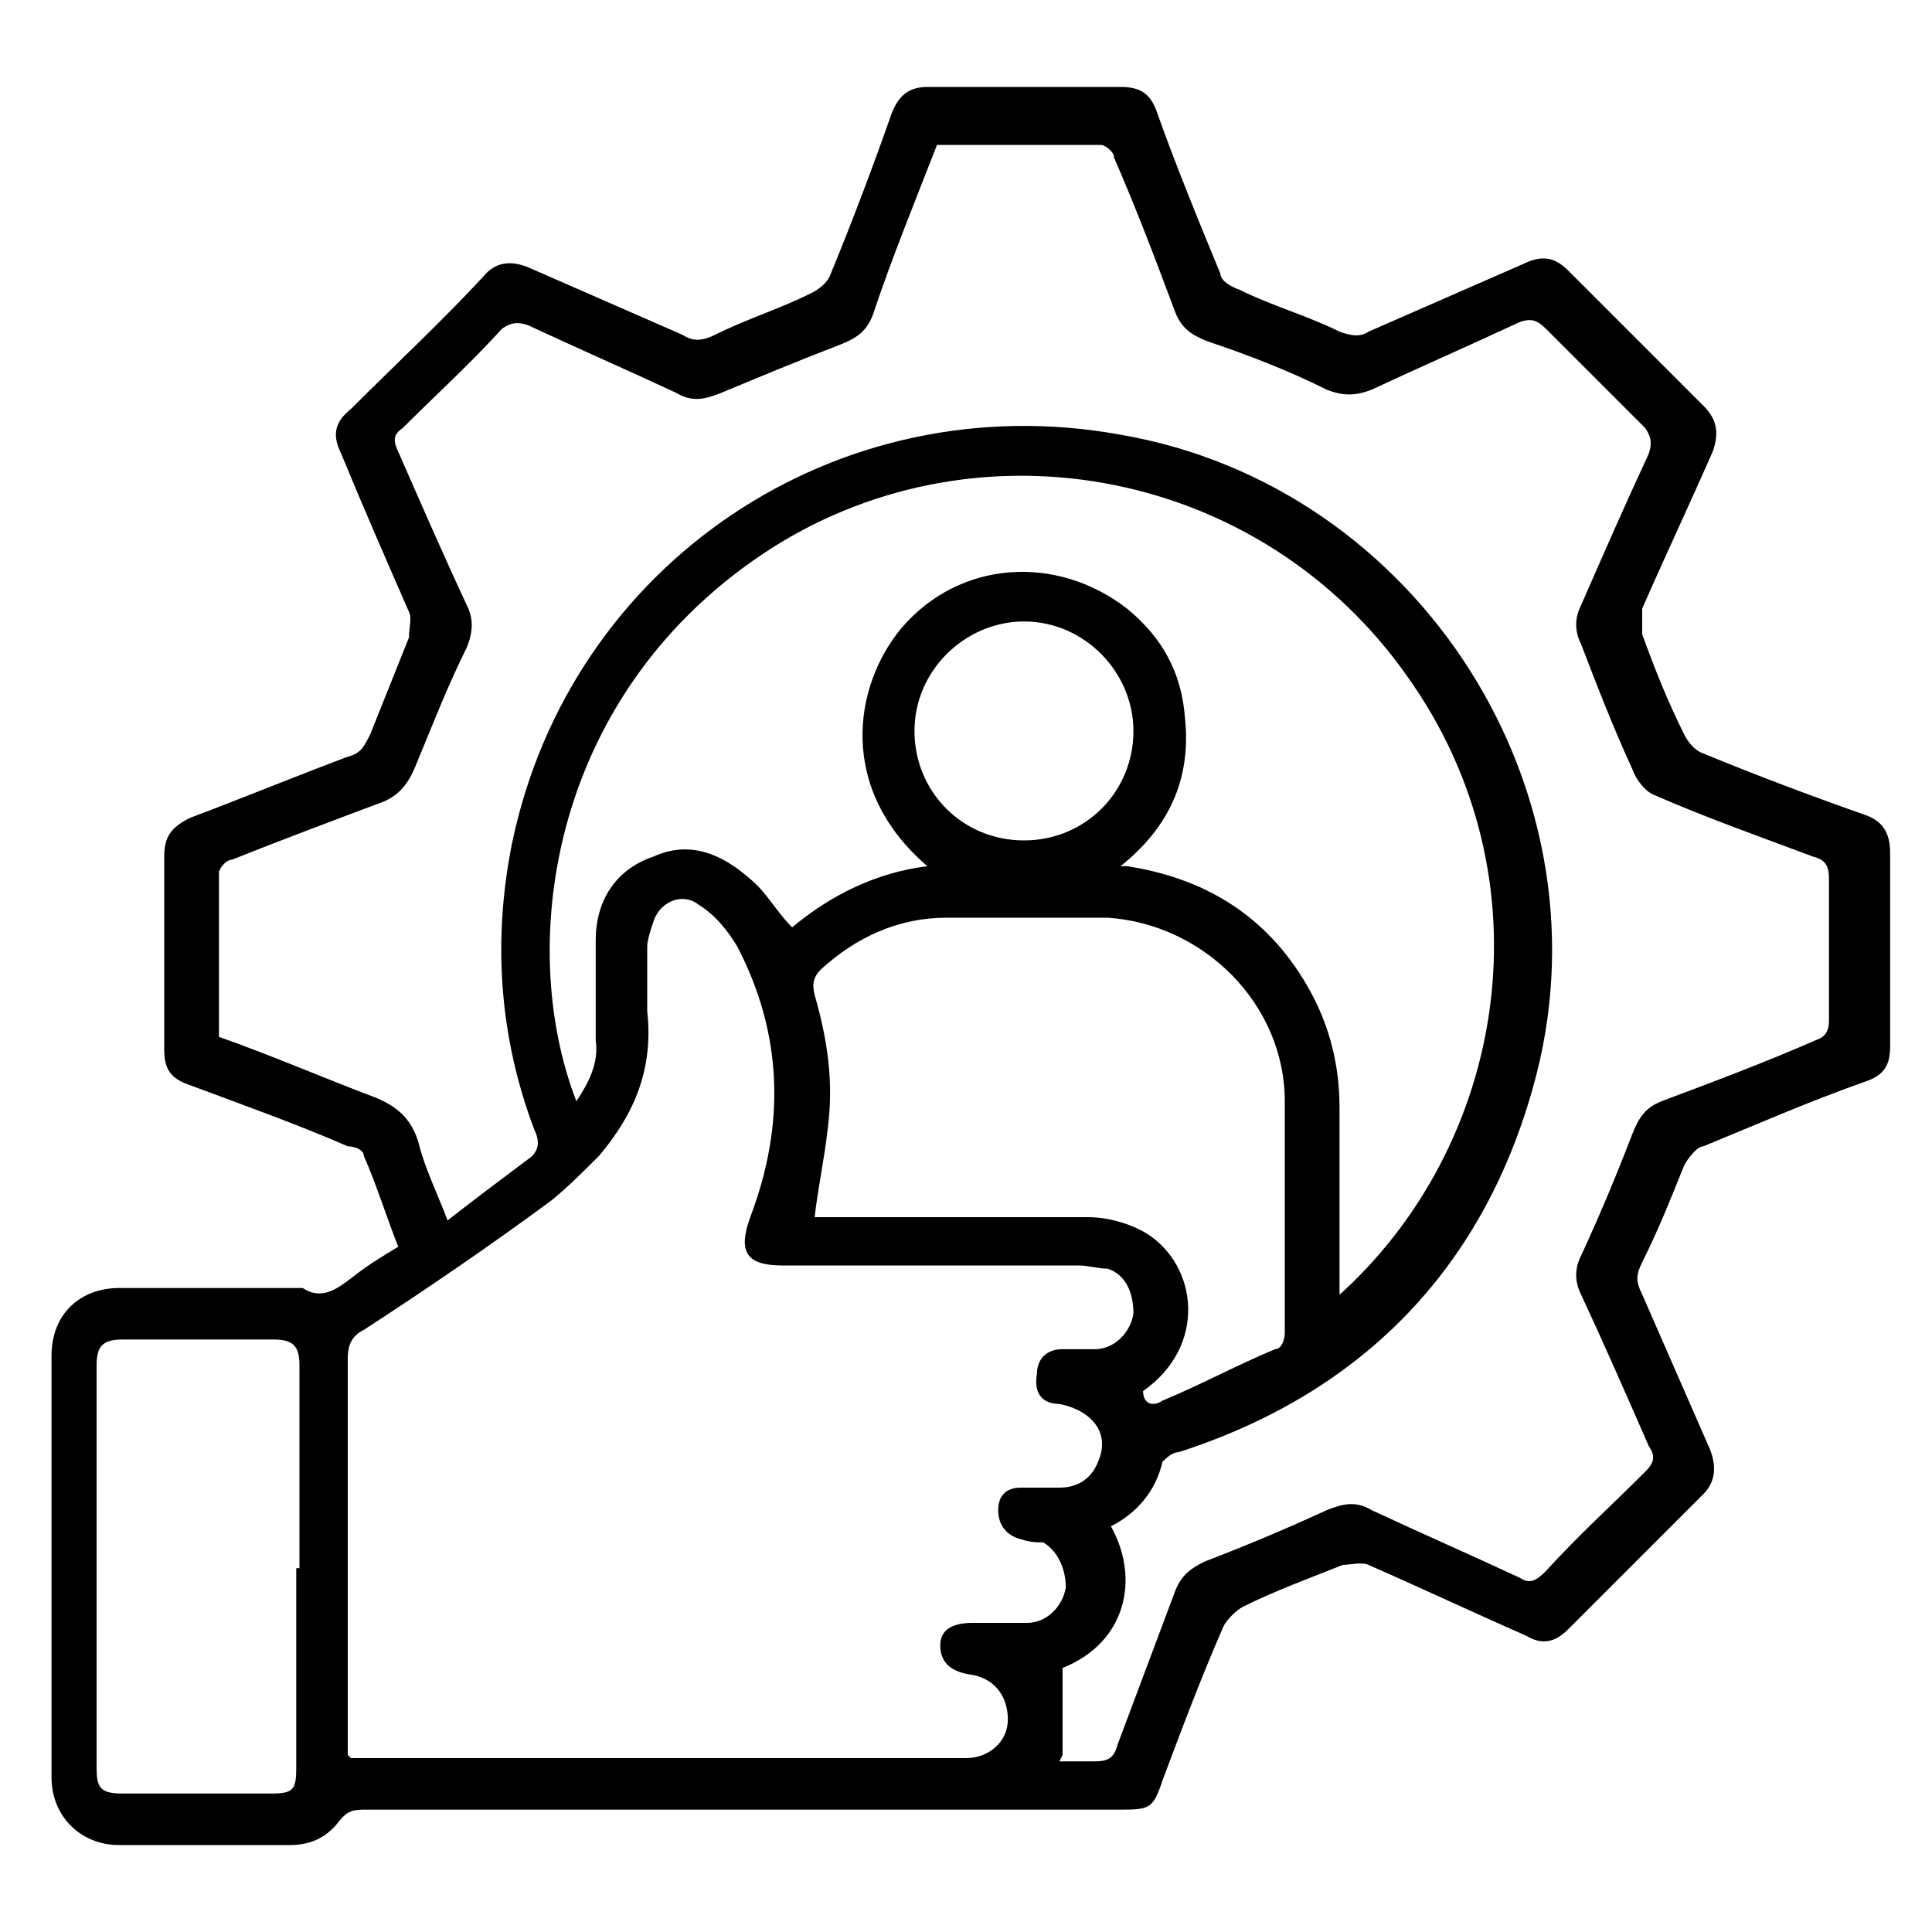 <?xml version="1.0" encoding="UTF-8"?>
<svg xmlns="http://www.w3.org/2000/svg" width="60" height="60" version="1.1" viewBox="0 0 60 60">
  <!-- Generator: Adobe Illustrator 28.6.0, SVG Export Plug-In . SVG Version: 1.2.0 Build 709)  -->
  <g>
    <g id="Layer_1">
      <path d="M12.4,38.8c-.4-1-.7-2-1.1-2.9,0-.2-.3-.3-.5-.3-1.6-.7-3.3-1.3-4.9-1.9-.6-.2-.8-.5-.8-1.1,0-2,0-4,0-6,0-.6.2-.9.8-1.2,1.6-.6,3.3-1.3,4.9-1.9.4-.1.5-.3.7-.7.4-1,.8-2,1.2-3,0-.3.1-.6,0-.8-.7-1.6-1.4-3.2-2.1-4.9-.3-.6-.2-1,.3-1.4,1.4-1.4,2.8-2.7,4.1-4.1.4-.5.9-.5,1.4-.3,1.6.7,3.2,1.4,4.8,2.1.3.2.6.2,1,0,1-.5,2-.8,3-1.3.2-.1.5-.3.6-.6.7-1.7,1.3-3.3,1.9-5,.2-.5.5-.8,1.1-.8,2,0,4,0,6,0,.6,0,.9.2,1.1.7.6,1.7,1.3,3.4,2,5.1,0,.2.3.4.6.5,1,.5,2.1.8,3.1,1.3.3.1.6.2.9,0,1.6-.7,3.2-1.4,4.8-2.1.6-.3,1-.2,1.4.2,1.4,1.4,2.8,2.8,4.2,4.2.4.4.5.8.3,1.4-.7,1.6-1.5,3.3-2.2,4.9,0,.2,0,.6,0,.8.4,1.1.8,2.1,1.3,3.1.1.2.3.5.6.6,1.7.7,3.3,1.3,5,1.9.6.2.8.6.8,1.2,0,2,0,4,0,6,0,.6-.2.9-.8,1.1-1.7.6-3.3,1.3-5,2-.2,0-.5.4-.6.6-.4,1-.8,2-1.3,3-.2.4-.2.6,0,1,.7,1.6,1.4,3.2,2.1,4.8.2.5.2,1-.2,1.4-1.4,1.4-2.8,2.8-4.2,4.2-.4.4-.8.5-1.3.2-1.6-.7-3.3-1.5-4.9-2.2-.2-.1-.6,0-.8,0-1,.4-2.1.8-3.1,1.3-.2.1-.5.4-.6.6-.7,1.6-1.3,3.2-1.9,4.8-.3.9-.4.9-1.4.9-7.8,0-15.5,0-23.3,0-.4,0-.6,0-.9.4-.4.5-.9.7-1.5.7-1.8,0-3.5,0-5.3,0-1.2,0-2.1-.9-2.1-2.1,0-4.4,0-8.7,0-13.1,0-1.3.9-2.1,2.1-2.1,1.7,0,3.4,0,5.1,0,.2,0,.5,0,.6,0,.6.4,1.1,0,1.5-.3.5-.4,1-.7,1.5-1ZM32.9,54.7c.3,0,.7,0,1.1,0,.4,0,.6-.1.7-.5.6-1.6,1.2-3.2,1.8-4.8.2-.5.5-.7.9-.9,1.3-.5,2.5-1,3.8-1.6.5-.2.9-.3,1.4,0,1.5.7,3.1,1.4,4.6,2.1.3.2.5.1.8-.2,1-1.1,2.1-2.1,3.1-3.1.3-.3.3-.5.1-.8-.7-1.6-1.4-3.2-2.1-4.7-.2-.4-.2-.8,0-1.2.6-1.3,1.1-2.5,1.6-3.8.2-.5.4-.8.9-1,1.6-.6,3.2-1.2,4.8-1.9.3-.1.4-.3.4-.6,0-1.5,0-2.9,0-4.4,0-.4-.1-.6-.5-.7-1.6-.6-3.3-1.2-4.9-1.9-.3-.1-.6-.5-.7-.8-.6-1.3-1.1-2.6-1.6-3.9-.2-.4-.2-.8,0-1.2.7-1.6,1.4-3.2,2.1-4.7.1-.3.1-.5-.1-.8-1-1-2.1-2.1-3.1-3.1-.3-.3-.5-.3-.8-.2-1.5.7-3.1,1.4-4.6,2.1-.5.2-.9.2-1.4,0-1.2-.6-2.5-1.1-3.7-1.5-.5-.2-.8-.4-1-.9-.6-1.6-1.2-3.2-1.9-4.8,0-.2-.3-.4-.4-.4-1.7,0-3.4,0-5.1,0-.7,1.8-1.4,3.5-2,5.3-.2.5-.5.7-1,.9-1.3.5-2.5,1-3.7,1.5-.5.2-.9.3-1.4,0-1.5-.7-3.1-1.4-4.6-2.1-.3-.1-.5-.1-.8.1-1,1.1-2.1,2.1-3.1,3.1-.3.2-.3.4-.1.8.7,1.6,1.4,3.2,2.1,4.7.2.4.2.8,0,1.3-.6,1.2-1.1,2.5-1.6,3.7-.2.5-.5.9-1,1.1-1.6.6-3.2,1.2-4.7,1.8-.2,0-.4.3-.4.4,0,1.7,0,3.4,0,5.1,1.7.6,3.3,1.3,4.9,1.9.7.3,1.1.7,1.3,1.4.2.8.6,1.6.9,2.4.9-.7,1.7-1.3,2.5-1.9.3-.2.4-.5.2-.9-1.1-2.9-1.3-5.9-.7-8.9,1.8-8.7,10.1-14.3,18.9-12.7,9.3,1.6,15.4,11.2,12.8,20.3-1.6,5.7-5.4,9.5-11,11.3-.2,0-.4.2-.5.3-.2.9-.8,1.6-1.6,2,.9,1.6.5,3.6-1.5,4.4v2.7ZM10.9,54.6c.1,0,.2,0,.2,0,6.3,0,12.6,0,18.9,0,.7,0,1.3-.5,1.3-1.2,0-.7-.4-1.3-1.2-1.4-.6-.1-.9-.4-.9-.9,0-.5.4-.7,1-.7.6,0,1.2,0,1.7,0,.6,0,1.1-.5,1.2-1.1,0-.5-.2-1.1-.7-1.4-.2,0-.4,0-.7-.1-.4-.1-.7-.4-.7-.9,0-.5.3-.7.7-.7.4,0,.8,0,1.2,0,.6,0,1-.3,1.2-.8.4-.9-.2-1.6-1.2-1.8-.5,0-.8-.3-.7-.9,0-.5.3-.8.8-.8.3,0,.7,0,1,0,.6,0,1.1-.5,1.2-1.1,0-.6-.2-1.2-.8-1.4-.3,0-.6-.1-.9-.1-3.1,0-6.2,0-9.2,0-1.1,0-1.4-.4-1-1.5,1.1-2.9,1-5.7-.4-8.4-.3-.5-.7-1-1.2-1.3-.5-.4-1.2-.1-1.4.5-.1.3-.2.6-.2.8,0,.7,0,1.4,0,2,.2,1.8-.4,3.2-1.5,4.5-.5.5-1,1-1.5,1.4-1.9,1.4-3.8,2.7-5.8,4-.4.2-.5.5-.5.9,0,2.5,0,5.1,0,7.6,0,1.6,0,3.1,0,4.7ZM41.5,40.3c5.3-4.7,6.7-13,2.2-19.3-4.5-6.4-13.2-8.1-19.7-4-6.9,4.4-8,12.3-6.1,17.2.4-.6.7-1.2.6-1.9,0-1,0-2.1,0-3.1,0-1.2.6-2.2,1.8-2.6,1.1-.5,2.1-.1,3,.7.5.4.8,1,1.3,1.5,1.2-1,2.6-1.7,4.2-1.9-2.8-2.4-2.3-5.6-.8-7.4,1.8-2.1,4.8-2.3,7-.6,1.1.9,1.7,2,1.8,3.4.2,1.9-.5,3.4-2,4.6,0,0,.1,0,.2,0,2.6.4,4.5,1.7,5.7,3.9.6,1.1.9,2.3.9,3.6,0,1.9,0,3.9,0,5.9ZM35.5,43.2c0,.4.3.5.6.3,1.2-.5,2.3-1.1,3.5-1.6.2,0,.3-.3.3-.5,0-2.4,0-4.8,0-7.2,0-3-2.5-5.5-5.5-5.7-1.7,0-3.3,0-5,0-1.5,0-2.8.6-3.9,1.6-.2.2-.3.4-.2.8.4,1.4.6,2.7.4,4.2-.1.9-.3,1.8-.4,2.7.2,0,.4,0,.5,0,2.7,0,5.3,0,8,0,.6,0,1.3.2,1.8.5,1.6,1,1.9,3.5-.1,4.9ZM9.3,48.7c0-2.1,0-4.2,0-6.3,0-.6-.2-.8-.8-.8-1.6,0-3.1,0-4.7,0-.6,0-.8.2-.8.8,0,4.2,0,8.4,0,12.5,0,.6.1.8.8.8,1.5,0,3.1,0,4.6,0,.7,0,.8-.1.8-.8,0-2.1,0-4.1,0-6.2ZM31.8,26.1c1.9,0,3.4-1.5,3.4-3.4,0-1.8-1.5-3.4-3.4-3.4-1.8,0-3.4,1.5-3.4,3.4,0,1.9,1.5,3.4,3.4,3.4Z"></path>
    </g>
  </g>
</svg>
